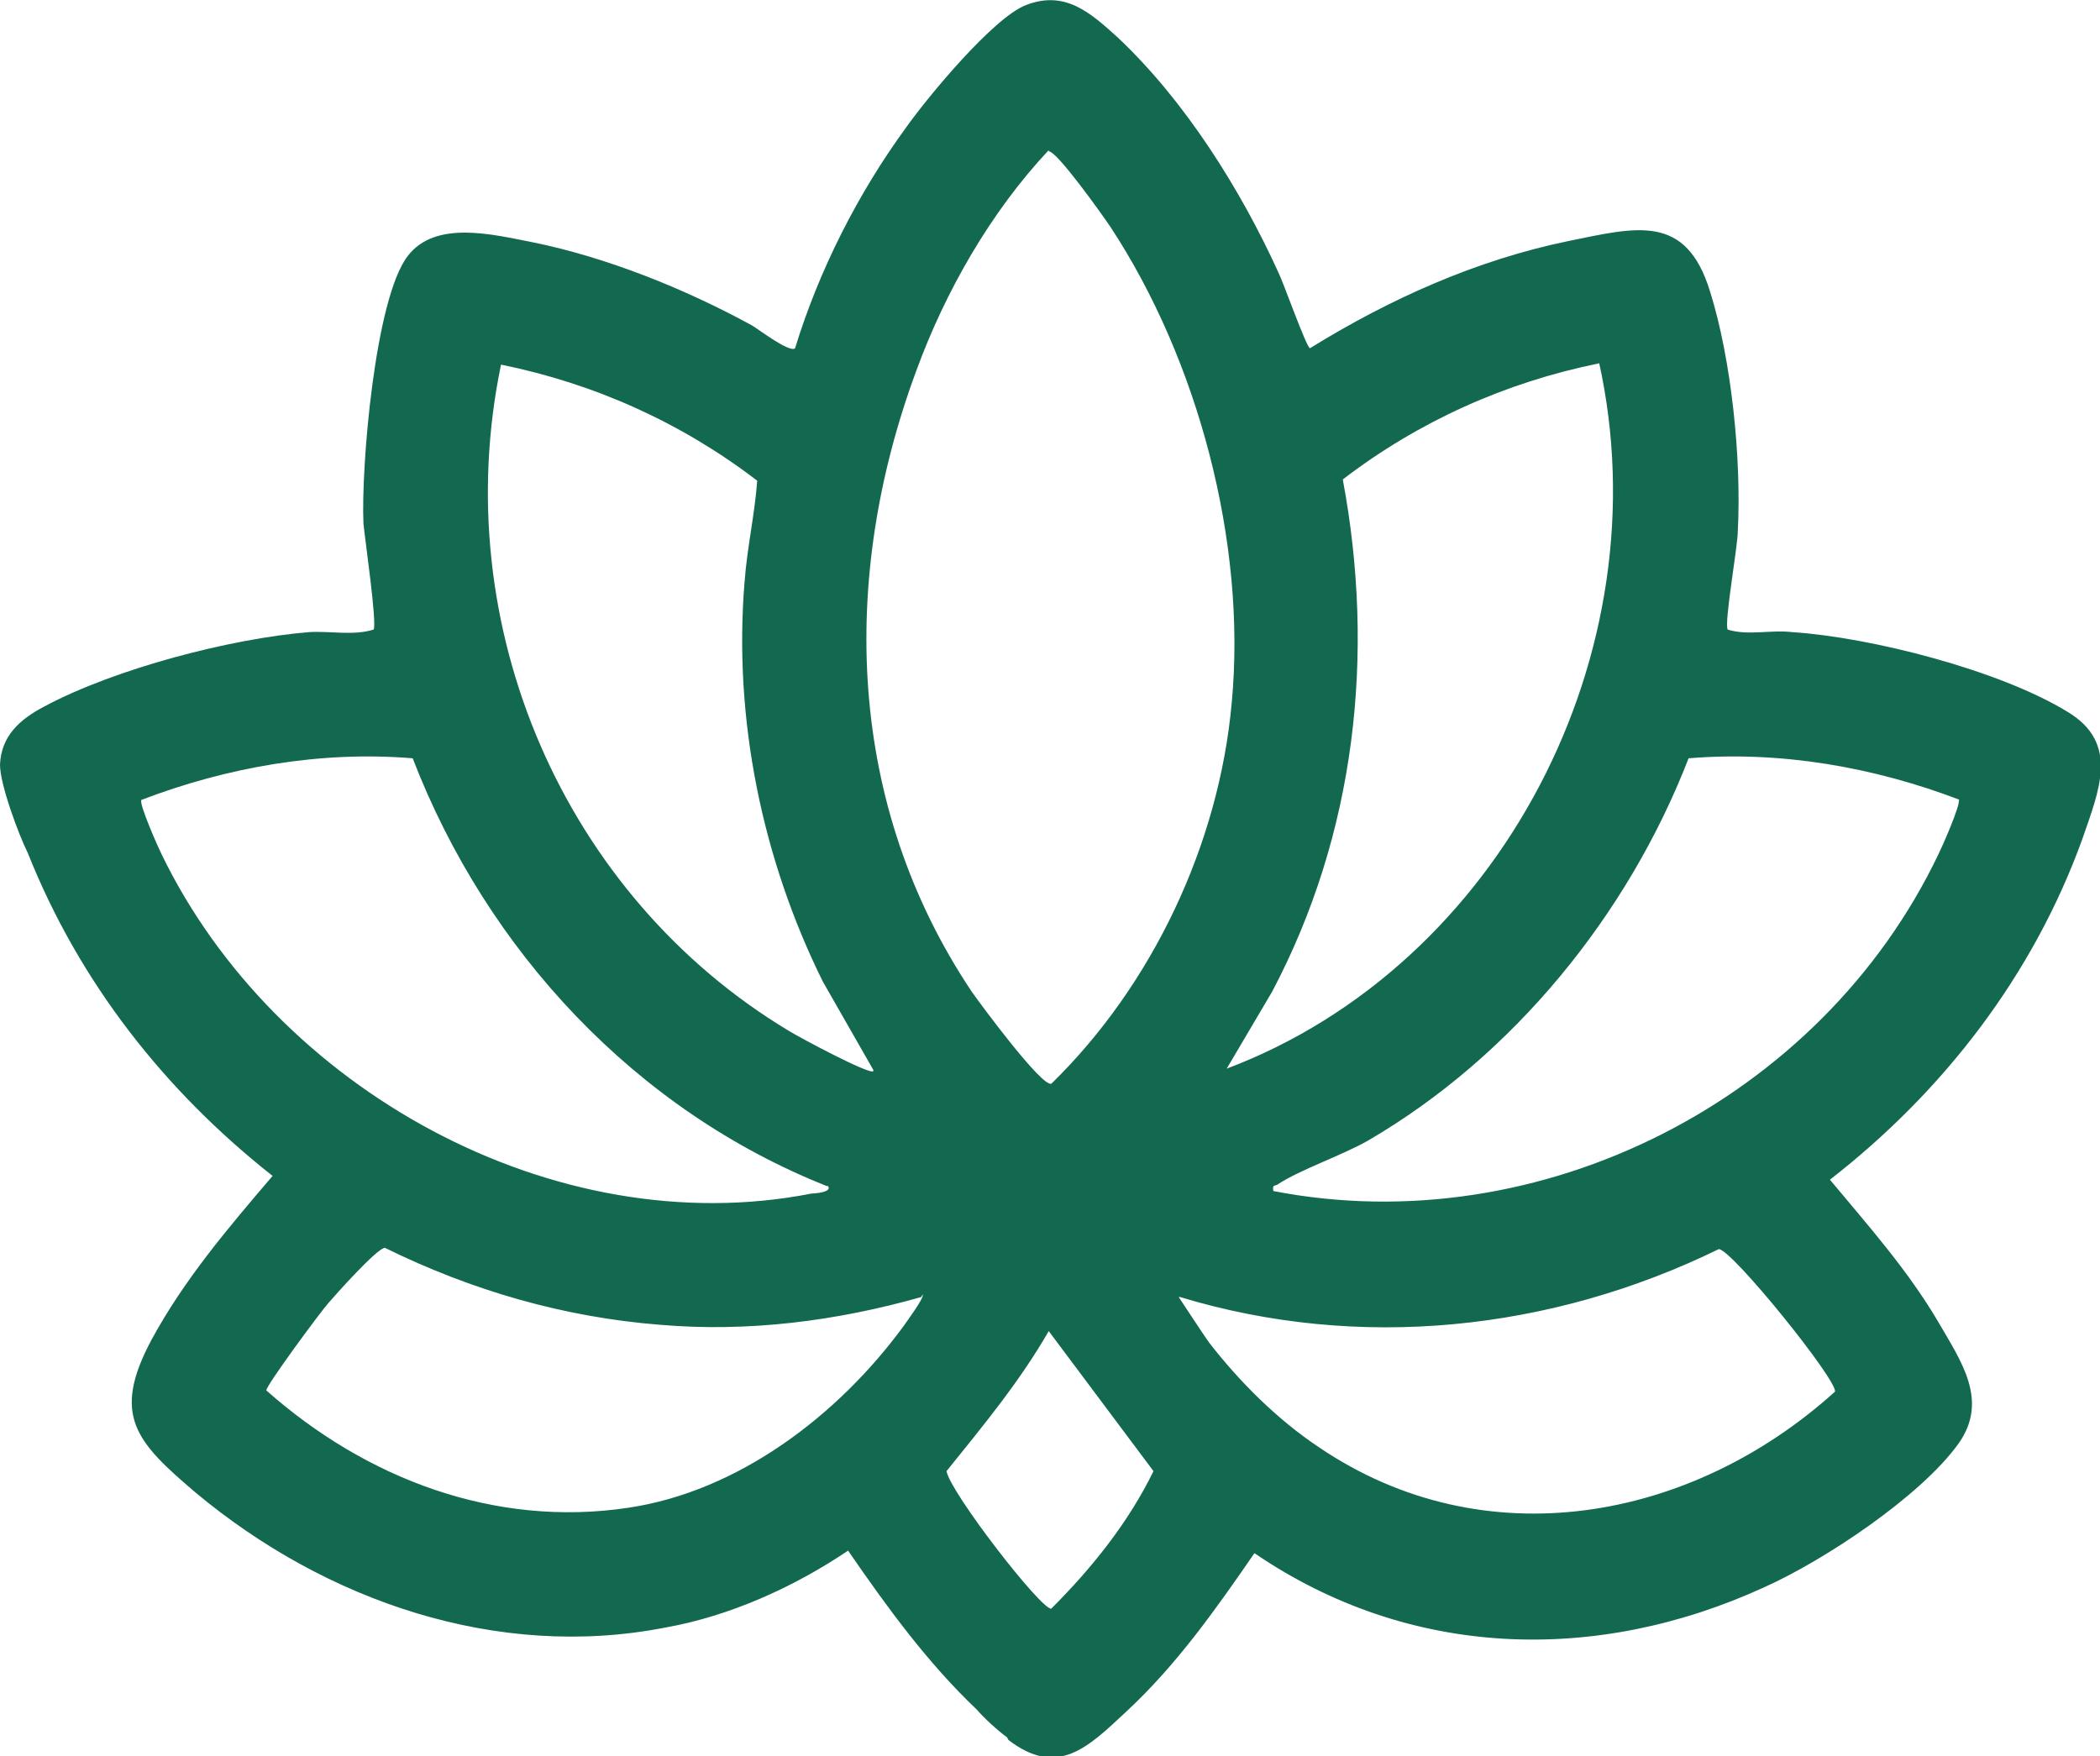 <?xml version="1.0" encoding="UTF-8"?><svg id="Calque_1" xmlns="http://www.w3.org/2000/svg" viewBox="0 0 16.64 13.92"><defs><style>.cls-1{fill:#12694f;}</style></defs><path class="cls-1" d="M7.98,13.77c-.07-.05-.18-.15-.24-.22-.39-.37-.71-.81-1.02-1.26-.43.29-.94.52-1.45.61-1.33.26-2.69-.21-3.72-1.07-.47-.4-.67-.61-.35-1.21.26-.48.61-.89.96-1.3-.85-.67-1.53-1.53-1.94-2.56C.15,6.62,0,6.22,0,6.06c.01-.23.16-.36.35-.46.56-.3,1.48-.54,2.1-.59.17-.01.35.03.51-.02.03-.04-.07-.73-.08-.84-.02-.44.09-1.78.35-2.12.22-.29.68-.17.99-.11.59.12,1.21.37,1.74.66.05.03.3.22.34.18.19-.62.5-1.23.88-1.75.17-.24.69-.87.95-.97.31-.12.51.06.73.26.53.5.97,1.2,1.27,1.86.04.08.22.59.25.6.63-.39,1.32-.7,2.05-.85.54-.11.93-.22,1.12.4.17.54.25,1.33.22,1.9,0,.12-.11.73-.08.78.16.05.34,0,.51.02.62.04,1.64.3,2.18.63.42.25.25.63.12,1.01-.39,1.08-1.1,2-2,2.7.3.36.62.72.86,1.13.18.31.4.62.16.96-.3.42-1.07.93-1.54,1.14-1.33.61-2.81.57-4.04-.27-.31.45-.62.89-1.02,1.26-.3.28-.54.52-.93.22ZM8.31,1.19c-.46.49-.82,1.12-1.05,1.75-.61,1.65-.55,3.44.44,4.92.07.1.55.75.63.73.8-.78,1.33-1.9,1.43-3.02.12-1.27-.27-2.72-.96-3.77-.06-.09-.43-.61-.49-.6ZM6.92,8.48l-.4-.7c-.48-.97-.71-2.08-.62-3.17.02-.27.08-.53.1-.8-.6-.46-1.29-.77-2.03-.92-.43,2.07.5,4.21,2.28,5.28.08.05.64.35.67.32ZM12.67,2.88c-.74.15-1.43.46-2.03.92.26,1.39.1,2.81-.56,4.06l-.36.61c2.17-.82,3.46-3.3,2.95-5.6ZM6.55,9.4c-1.51-.6-2.69-1.86-3.28-3.39-.73-.06-1.47.07-2.15.33-.02.03.13.37.16.43.9,1.86,3.11,3.09,5.15,2.69.02,0,.17-.01.13-.06ZM15.53,6.34c-.68-.26-1.42-.39-2.15-.33-.48,1.24-1.39,2.36-2.54,3.03-.21.12-.54.23-.72.35-.02.01-.04,0-.03.05,2.11.41,4.34-.72,5.27-2.67.03-.06.18-.4.16-.43ZM7.3,10.28c-.67.19-1.37.28-2.07.22-.76-.06-1.49-.27-2.18-.61-.06,0-.39.37-.45.44-.07.08-.49.65-.49.69.79.7,1.81,1.09,2.87.93.87-.13,1.66-.73,2.18-1.44.02-.03.17-.23.15-.25ZM9.34,10.28s.21.32.24.36c.24.31.54.61.87.83,1.31.89,2.95.59,4.09-.44.02-.09-.81-1.12-.92-1.13-1.33.65-2.85.81-4.27.38ZM8.31,10.55c-.23.4-.52.75-.81,1.11.03.17.75,1.1.83,1.09.32-.32.61-.68.81-1.09l-.83-1.11Z"/></svg>